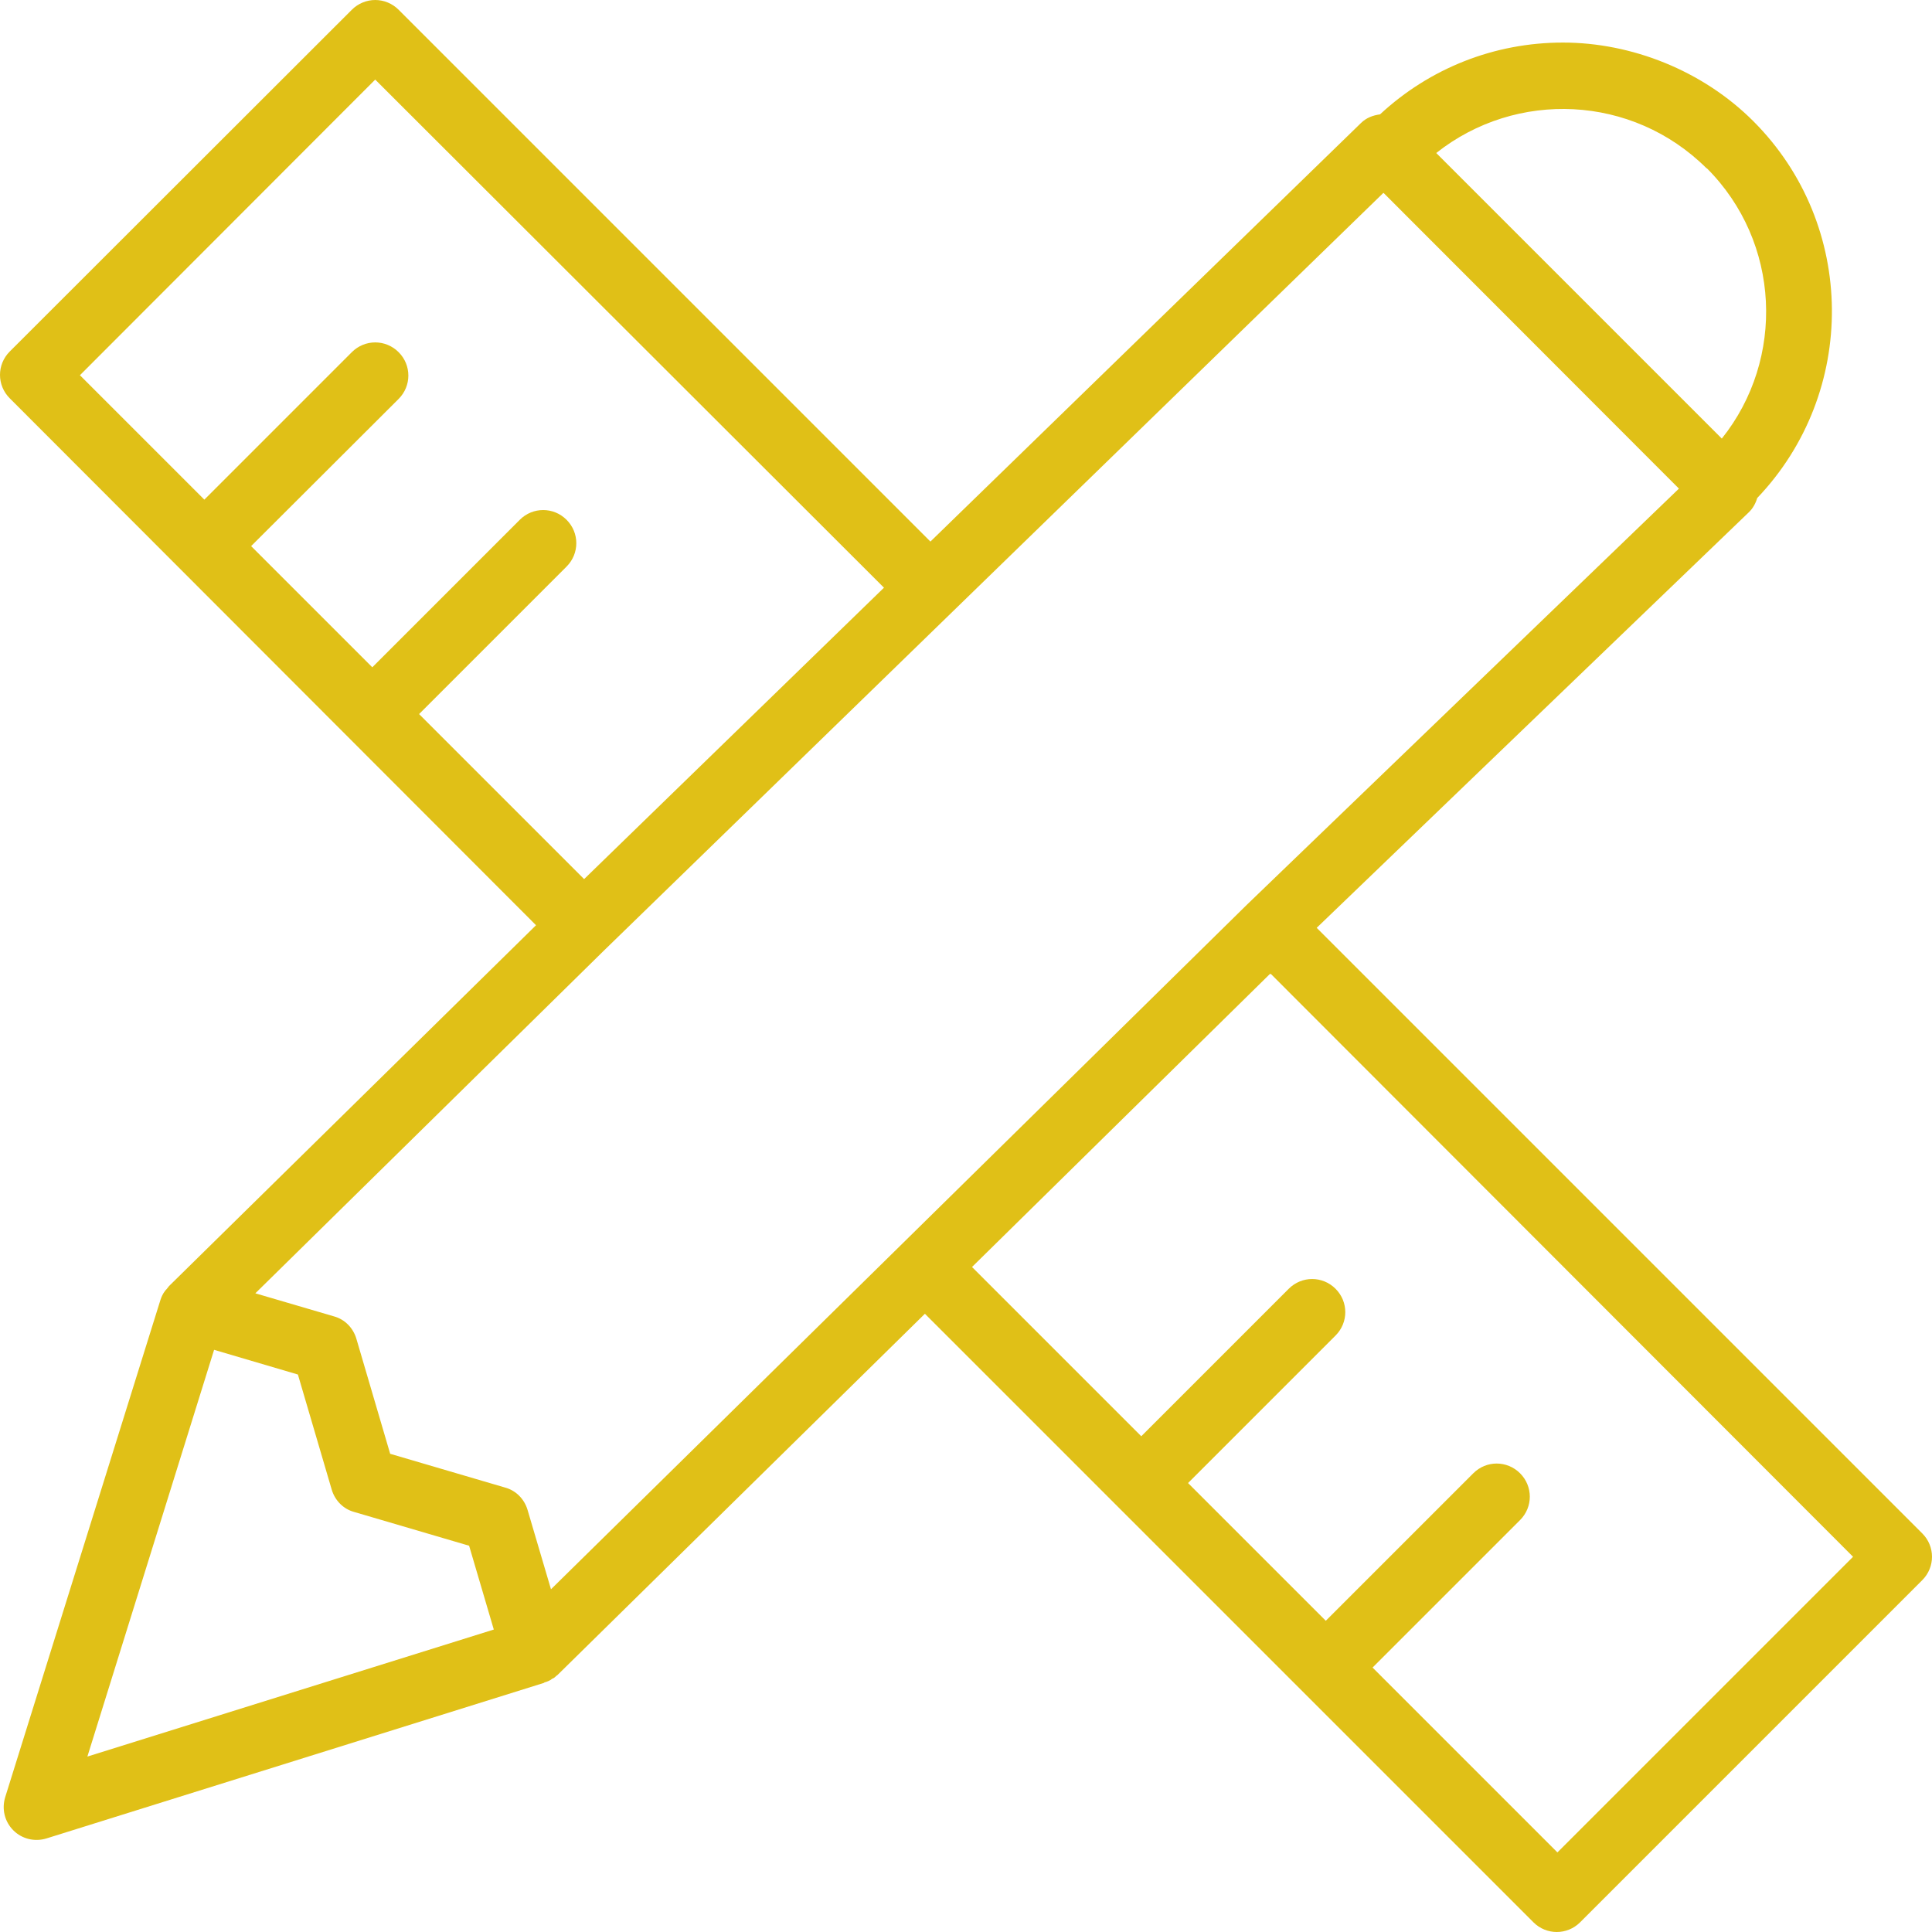 <?xml version="1.0" encoding="UTF-8"?>
<svg id="Layer_1" data-name="Layer 1" xmlns="http://www.w3.org/2000/svg" width="59.47" height="59.46" viewBox="0 0 59.47 59.46">
  <path d="m59.17,48.64l-10.53,10.53c-.4.4-1.04.4-1.44,0l-18.73-18.73-11.31,11.12s-.02.02-.03.02c-.04.04-.07.07-.12.09-.02,0-.04.03-.06.04-.05.03-.1.05-.16.07-.02,0-.03,0-.04.02l-15.32,4.79c-.36.11-.75.02-1.02-.25s-.36-.66-.25-1.02l4.78-15.31c.03-.09.07-.18.13-.26.02-.03.04-.05.06-.07.03-.03.05-.07.07-.09l11.3-11.11L.3,12.26c-.4-.4-.4-1.04,0-1.44L10.83.3c.19-.19.45-.3.72-.3s.53.11.72.3l16.37,16.37,13.25-12.88c.17-.17.38-.24.59-.27,1.53-1.42,3.52-2.21,5.63-2.21s4.3.86,5.86,2.42c3.19,3.19,3.22,8.35.12,11.6-.05.17-.14.33-.27.45l-13.29,12.78,18.64,18.64c.4.4.4,1.04,0,1.44h0Zm-43.97,1.52l-.76-2.58-3.54-1.04c-.33-.09-.59-.35-.69-.69l-1.04-3.54-2.58-.76-3.9,12.52,12.51-3.91ZM11.55,2.45L2.46,11.55l3.83,3.83,4.54-4.54c.2-.2.46-.3.72-.3s.52.1.72.3c.4.4.4,1.04,0,1.44l-4.54,4.53,3.73,3.73,4.54-4.54c.2-.2.46-.3.72-.3s.52.1.72.3c.4.4.4,1.04,0,1.44l-4.54,4.54,5.08,5.08,9.23-8.97L11.55,2.45Zm40.98,2.73c-2.28-2.27-5.86-2.42-8.32-.47l8.79,8.79c1.96-2.45,1.81-6.05-.46-8.32h0Zm-9.95.76l-23.99,23.32-10.73,10.55,2.42.71c.33.09.59.35.69.69l1.04,3.54,3.54,1.04c.33.09.59.35.69.69l.72,2.44,21.42-21.07,13.3-12.81-9.09-9.1Zm-3.49,24.04l-9.17,9.02,5.21,5.21,4.54-4.54c.2-.2.46-.3.72-.3s.52.1.72.3c.4.4.4,1.04,0,1.44l-4.54,4.54,4.24,4.24,4.54-4.54c.2-.2.46-.3.72-.3s.52.1.72.3c.4.4.4,1.04,0,1.44l-4.54,4.54,5.69,5.69,9.1-9.1-17.92-17.94Z" style="fill: #e0c017;"/>
</svg>